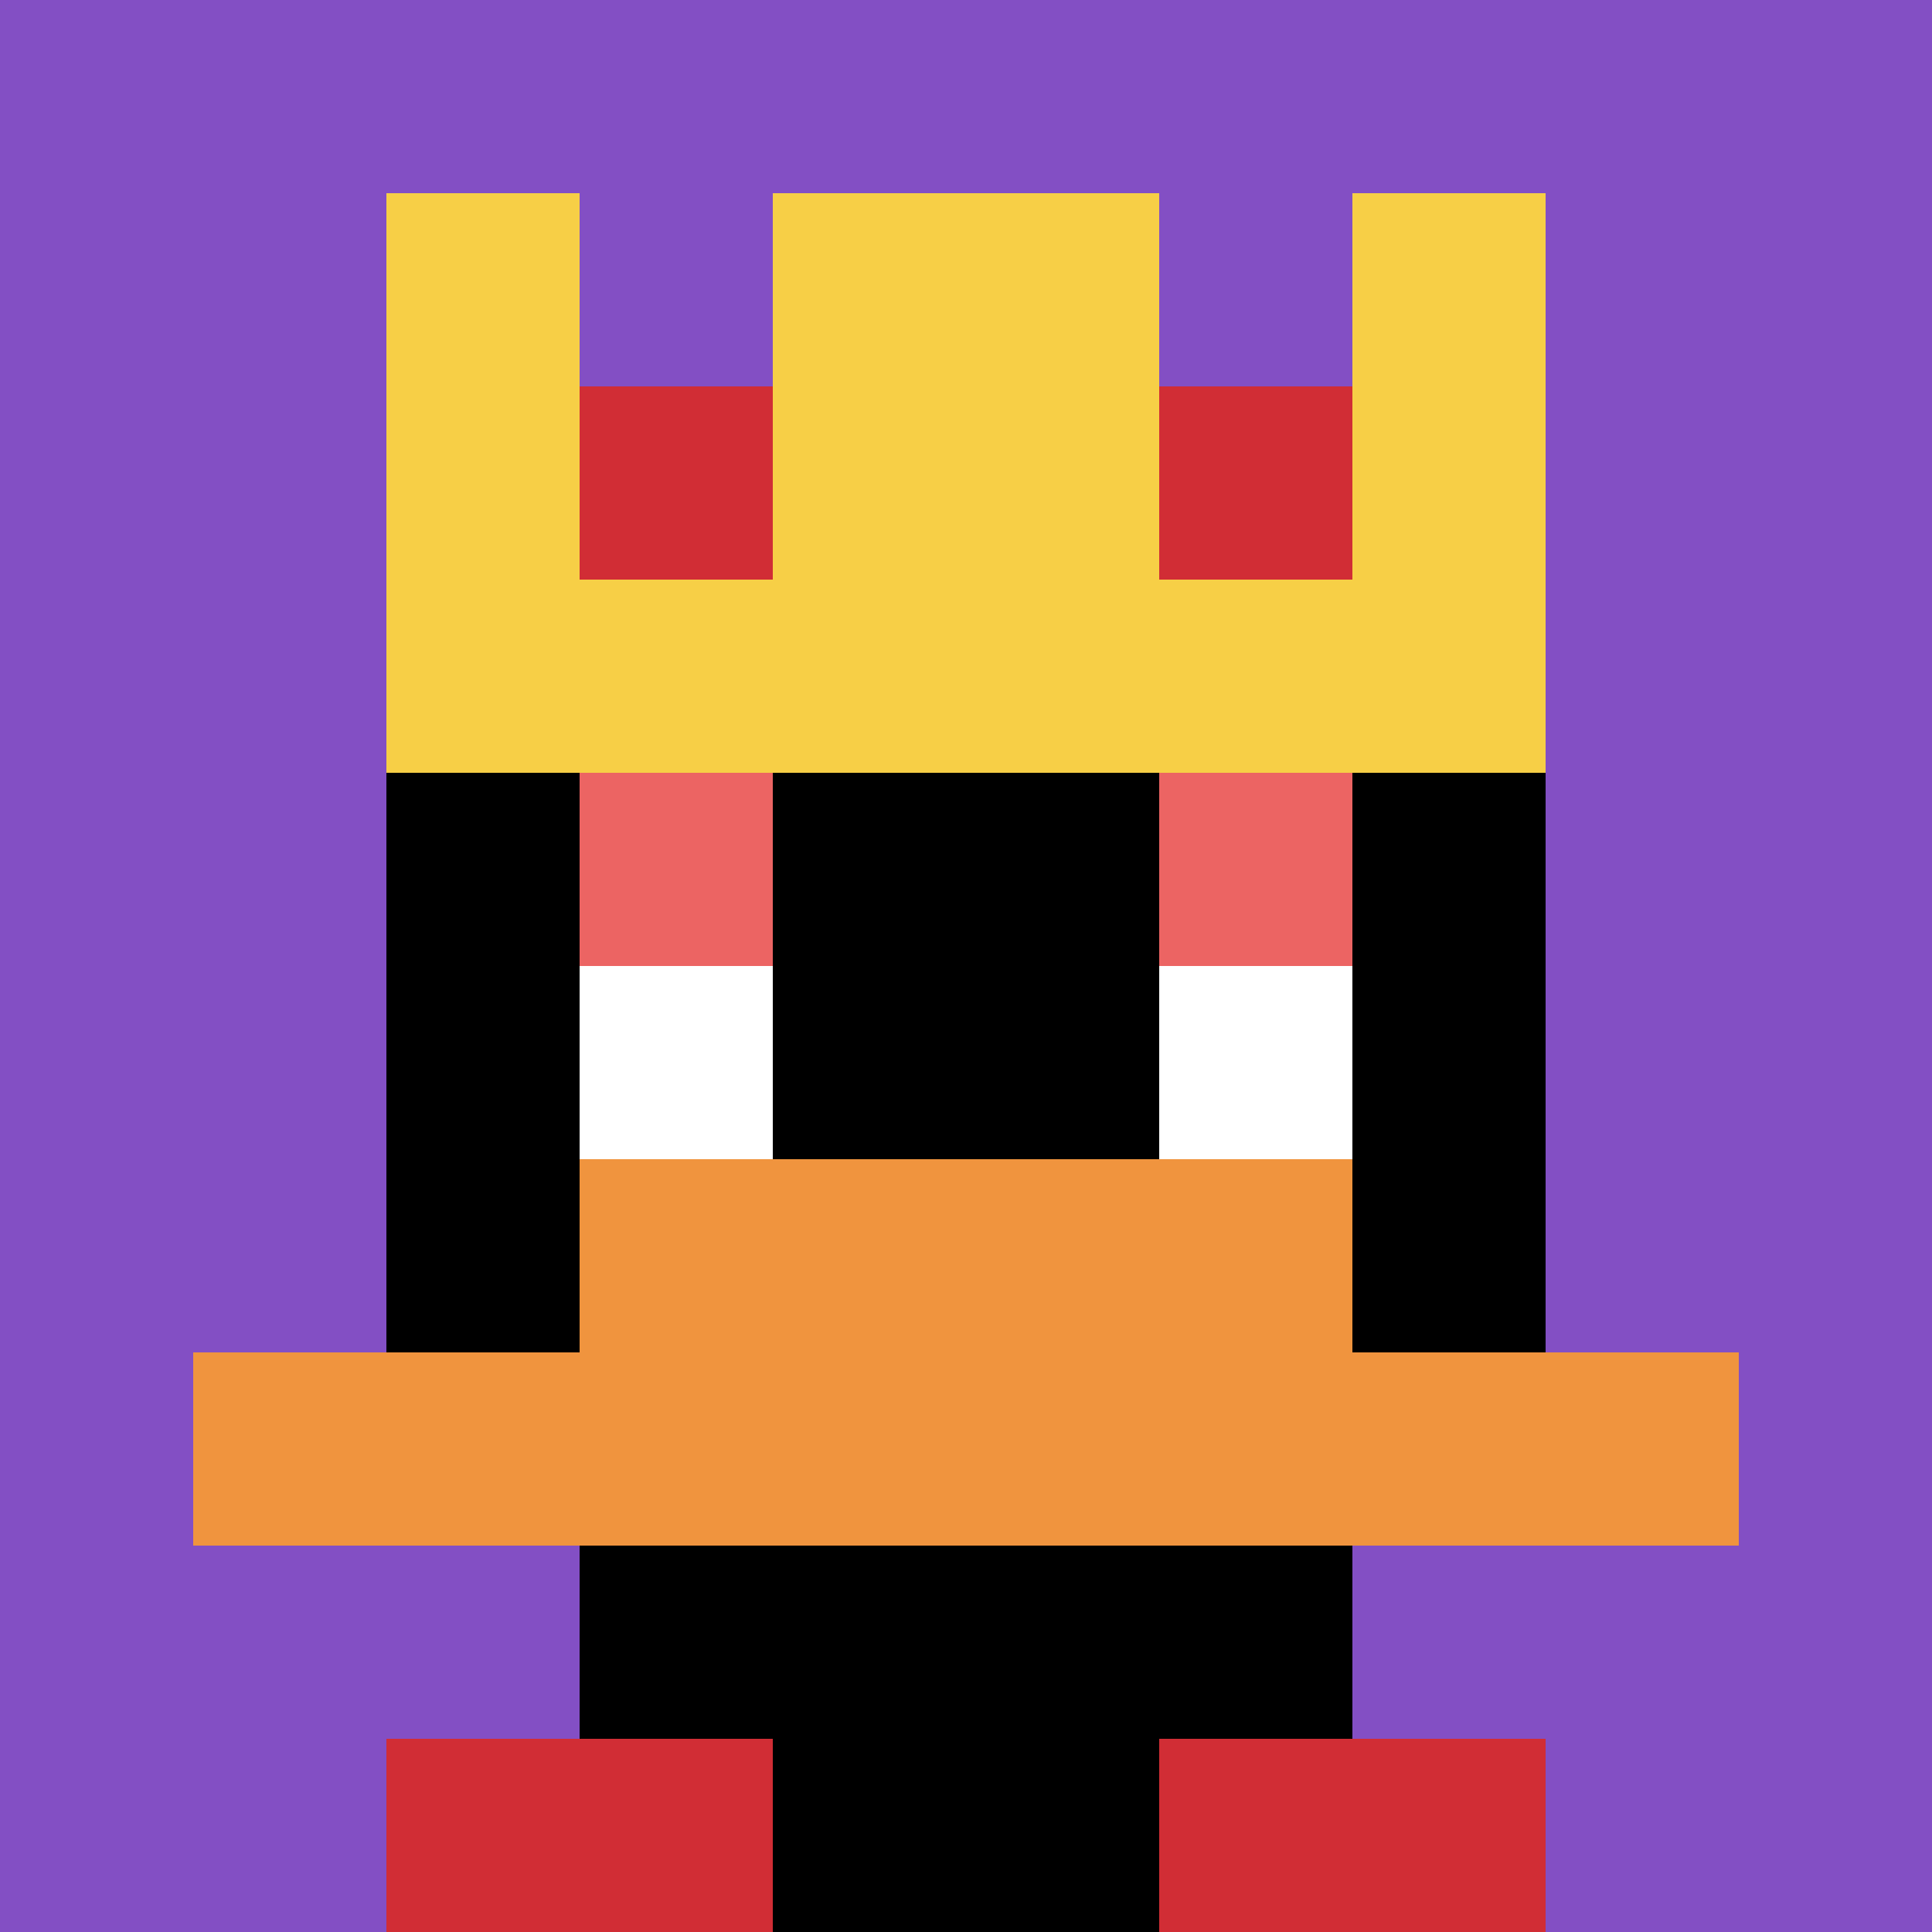 <svg xmlns="http://www.w3.org/2000/svg" version="1.1" width="353" height="353"><title>'goose-pfp-761319' by Dmitri Cherniak</title><desc>seed=761319
backgroundColor=#ffffff
padding=20
innerPadding=0
timeout=500
dimension=1
border=false
Save=function(){return n.handleSave()}
frame=502

Rendered at Mon Sep 09 2024 21:25:10 GMT-0700 (Pacific Daylight Time)
Generated in 1ms
</desc><defs></defs><rect width="100%" height="100%" fill="#ffffff"></rect><g><g id="0-0"><rect x="0" y="0" height="353" width="353" fill="#834FC4"></rect><g><rect id="0-0-3-2-4-7" x="105.9" y="70.6" width="141.2" height="247.1" fill="#000000"></rect><rect id="0-0-2-3-6-5" x="70.6" y="105.9" width="211.8" height="176.5" fill="#000000"></rect><rect id="0-0-4-8-2-2" x="141.2" y="282.4" width="70.6" height="70.6" fill="#000000"></rect><rect id="0-0-1-7-8-1" x="35.3" y="247.1" width="282.4" height="35.3" fill="#F0943E"></rect><rect id="0-0-3-6-4-2" x="105.9" y="211.8" width="141.2" height="70.6" fill="#F0943E"></rect><rect id="0-0-3-4-1-1" x="105.9" y="141.2" width="35.3" height="35.3" fill="#EC6463"></rect><rect id="0-0-6-4-1-1" x="211.8" y="141.2" width="35.3" height="35.3" fill="#EC6463"></rect><rect id="0-0-3-5-1-1" x="105.9" y="176.5" width="35.3" height="35.3" fill="#ffffff"></rect><rect id="0-0-6-5-1-1" x="211.8" y="176.5" width="35.3" height="35.3" fill="#ffffff"></rect><rect id="0-0-2-1-1-2" x="70.6" y="35.3" width="35.3" height="70.6" fill="#F7CF46"></rect><rect id="0-0-4-1-2-2" x="141.2" y="35.3" width="70.6" height="70.6" fill="#F7CF46"></rect><rect id="0-0-7-1-1-2" x="247.1" y="35.3" width="35.3" height="70.6" fill="#F7CF46"></rect><rect id="0-0-2-2-6-2" x="70.6" y="70.6" width="211.8" height="70.6" fill="#F7CF46"></rect><rect id="0-0-3-2-1-1" x="105.9" y="70.6" width="35.3" height="35.3" fill="#D12D35"></rect><rect id="0-0-6-2-1-1" x="211.8" y="70.6" width="35.3" height="35.3" fill="#D12D35"></rect><rect id="0-0-2-9-2-1" x="70.6" y="317.7" width="70.6" height="35.3" fill="#D12D35"></rect><rect id="0-0-6-9-2-1" x="211.8" y="317.7" width="70.6" height="35.3" fill="#D12D35"></rect></g><rect x="0" y="0" stroke="white" stroke-width="0" height="353" width="353" fill="none"></rect></g></g></svg>